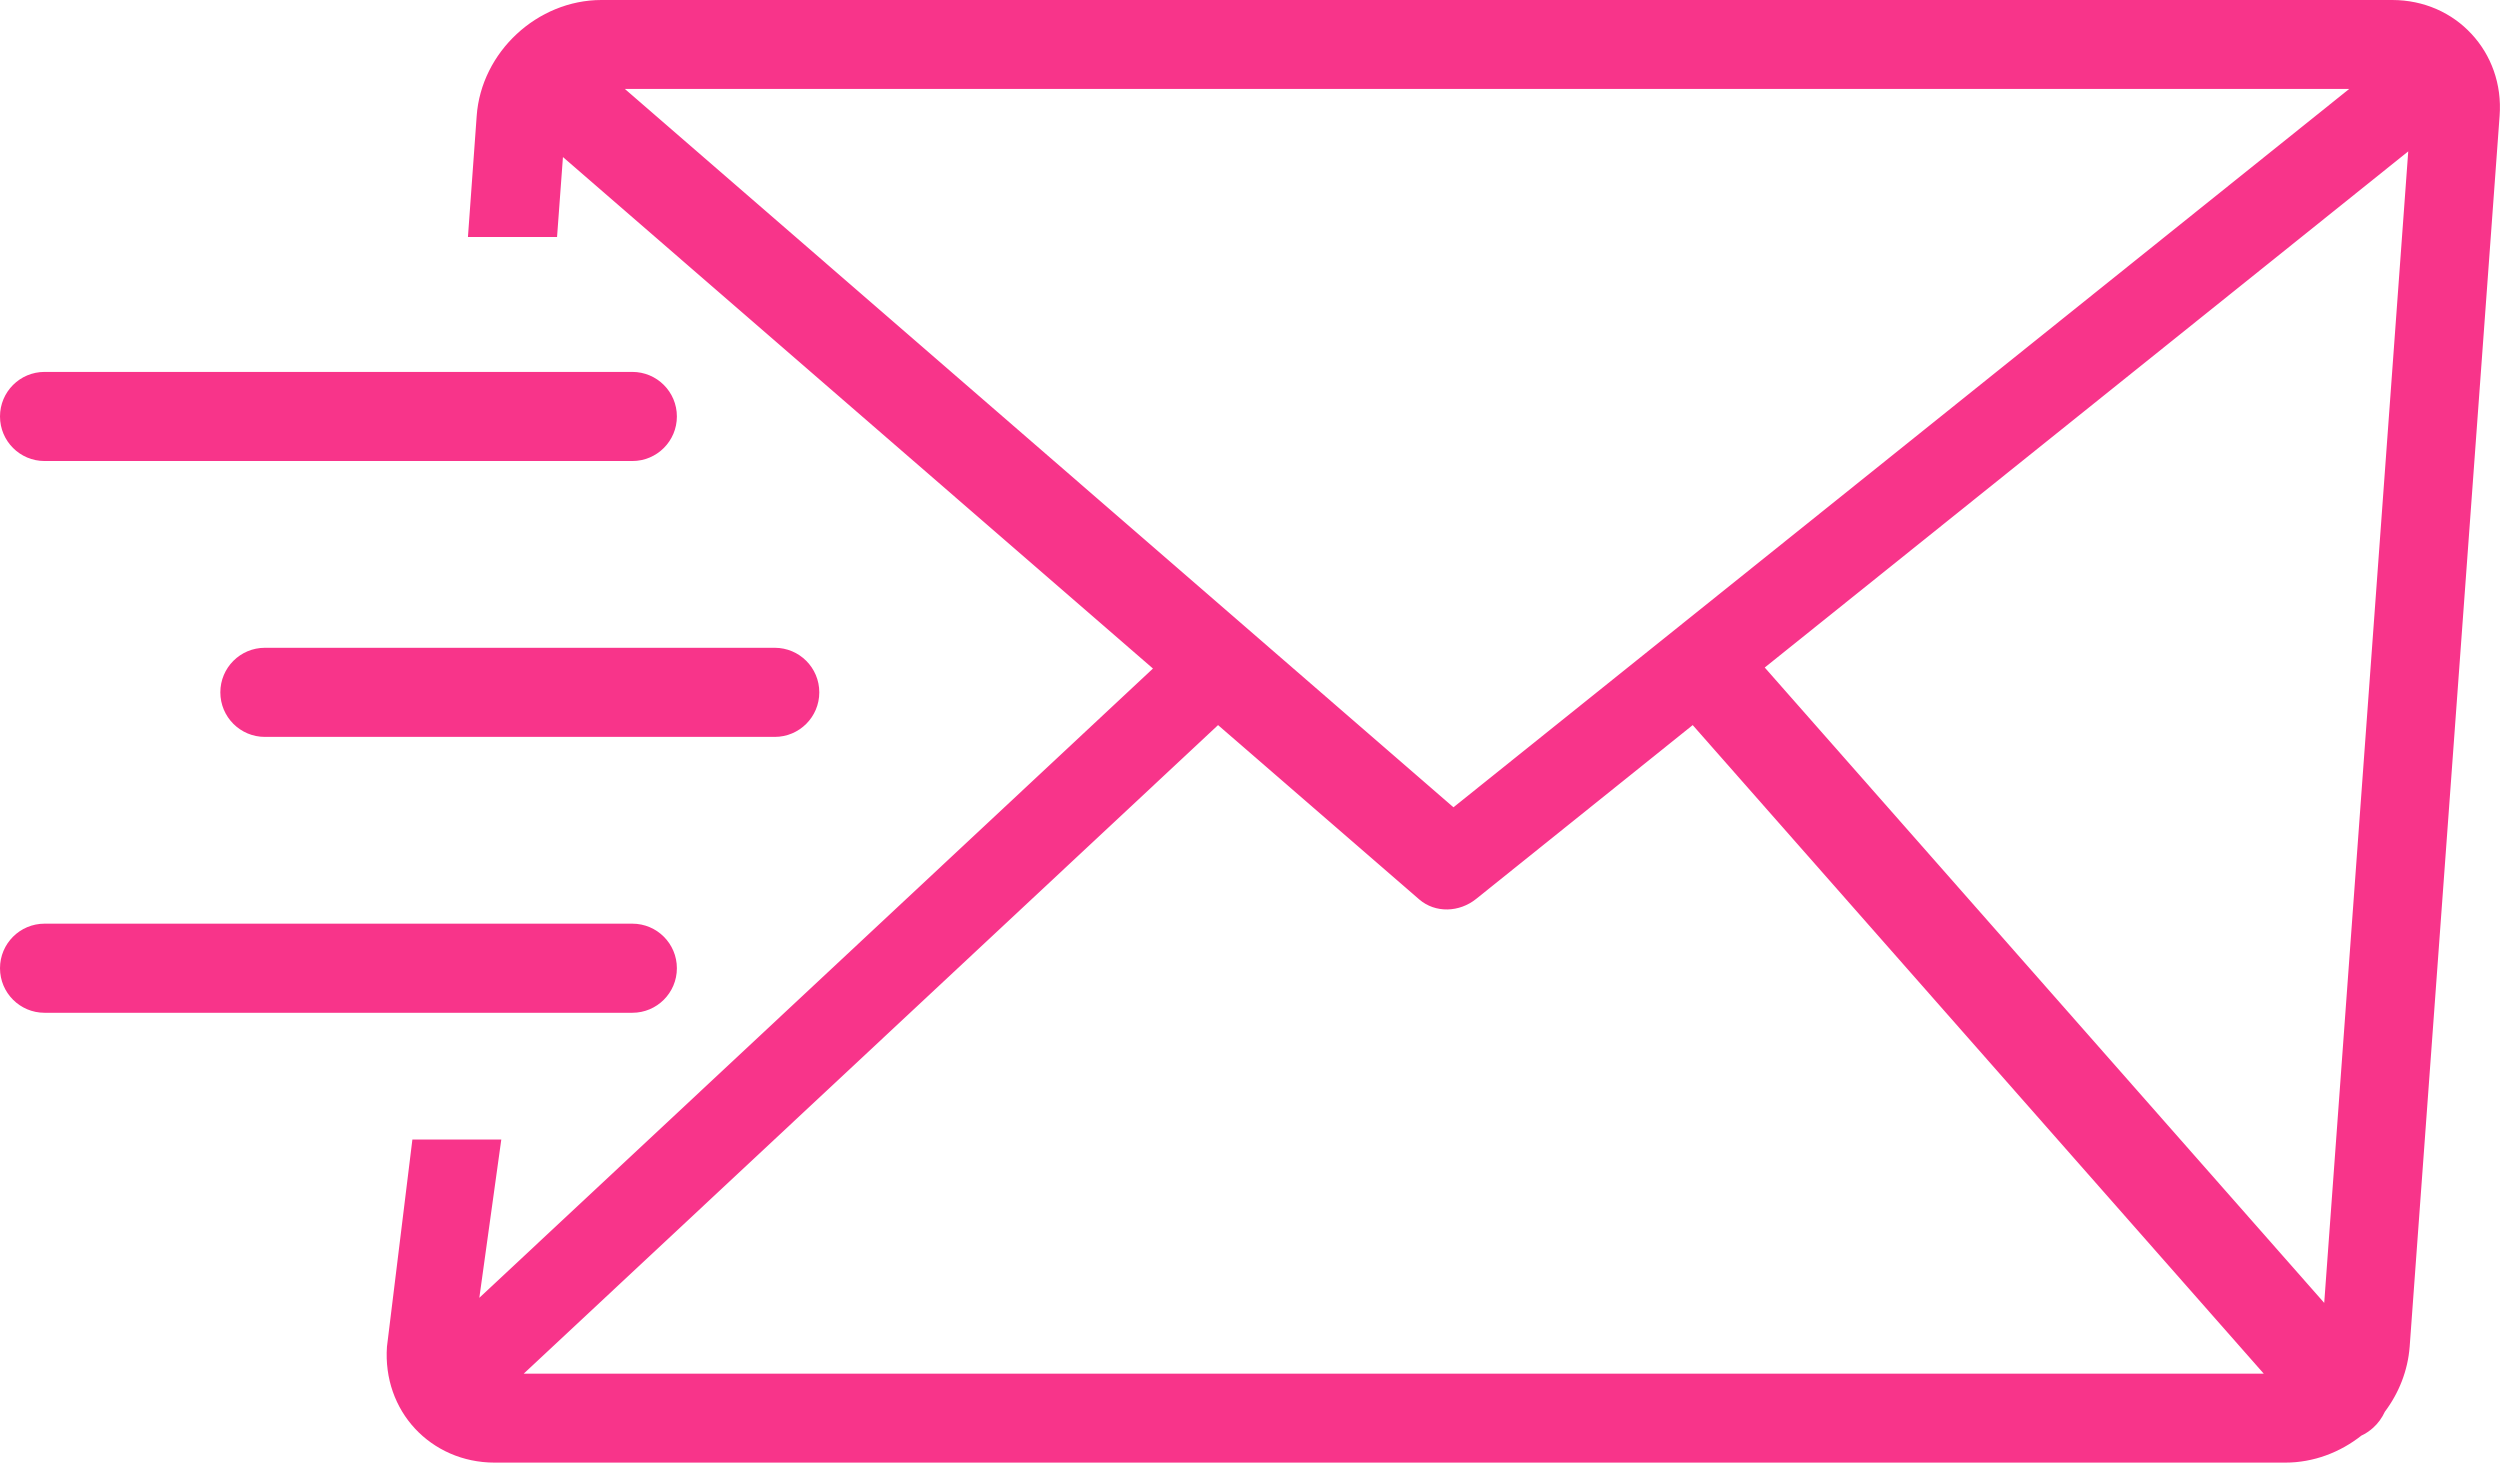 <?xml version="1.0" encoding="utf-8"?><svg version="1.1" id="Layer_1" xmlns="http://www.w3.org/2000/svg" xmlns:xlink="http://www.w3.org/1999/xlink" x="0px" y="0px" viewBox="0 0 122.88 71.9" style="enable-background:new 0 0 122.88 71.9" xml:space="preserve"><g><path  fill="#f8348a"  d="M29.56,0h88.02c1.57,0,2.95,0.64,3.9,1.67c0.96,1.03,1.5,2.46,1.38,4.03l-4.42,60.49c-0.09,1.18-0.53,2.28-1.22,3.2 c-0.14,0.3-0.33,0.57-0.59,0.8c-0.17,0.15-0.36,0.28-0.56,0.37c-1.05,0.83-2.36,1.33-3.74,1.33l-88.02,0 c-1.57,0-2.95-0.64-3.91-1.67c-0.96-1.03-1.49-2.46-1.38-4.03l1.25-10.18h4.37l-1.08,7.78l0,0l33.11-30.93L27.67,7.72l-0.29,3.93 H23l0.43-5.95c0.11-1.57,0.86-3,1.97-4.03C26.51,0.64,27.99,0,29.56,0L29.56,0L29.56,0z M2.19,49.78C0.98,49.78,0,48.8,0,47.59 c0-1.21,0.98-2.19,2.19-2.19h28.89c1.21,0,2.19,0.98,2.19,2.19c0,1.21-0.98,2.19-2.19,2.19H2.19L2.19,49.78z M13.02,36.22 c-1.21,0-2.19-0.98-2.19-2.19c0-1.21,0.98-2.19,2.19-2.19h25.06c1.21,0,2.19,0.98,2.19,2.19c0,1.21-0.98,2.19-2.19,2.19H13.02 L13.02,36.22z M2.19,22.66C0.98,22.66,0,21.68,0,20.47c0-1.21,0.98-2.19,2.19-2.19h28.89c1.21,0,2.19,0.98,2.19,2.19 c0,1.21-0.98,2.19-2.19,2.19H2.19L2.19,22.66z M59.87,35.64L25.74,67.52h85.53L83.2,35.64l-10.64,8.54l0,0 c-0.83,0.67-2.01,0.71-2.8,0.03L59.87,35.64L59.87,35.64L59.87,35.64z M86.74,32.81l27.5,31.23l4.13-56.6L86.74,32.81L86.74,32.81 L86.74,32.81z M30.71,4.37l40.73,35.31l44.03-35.31H30.71L30.71,4.37L30.71,4.37z"/></g></svg>